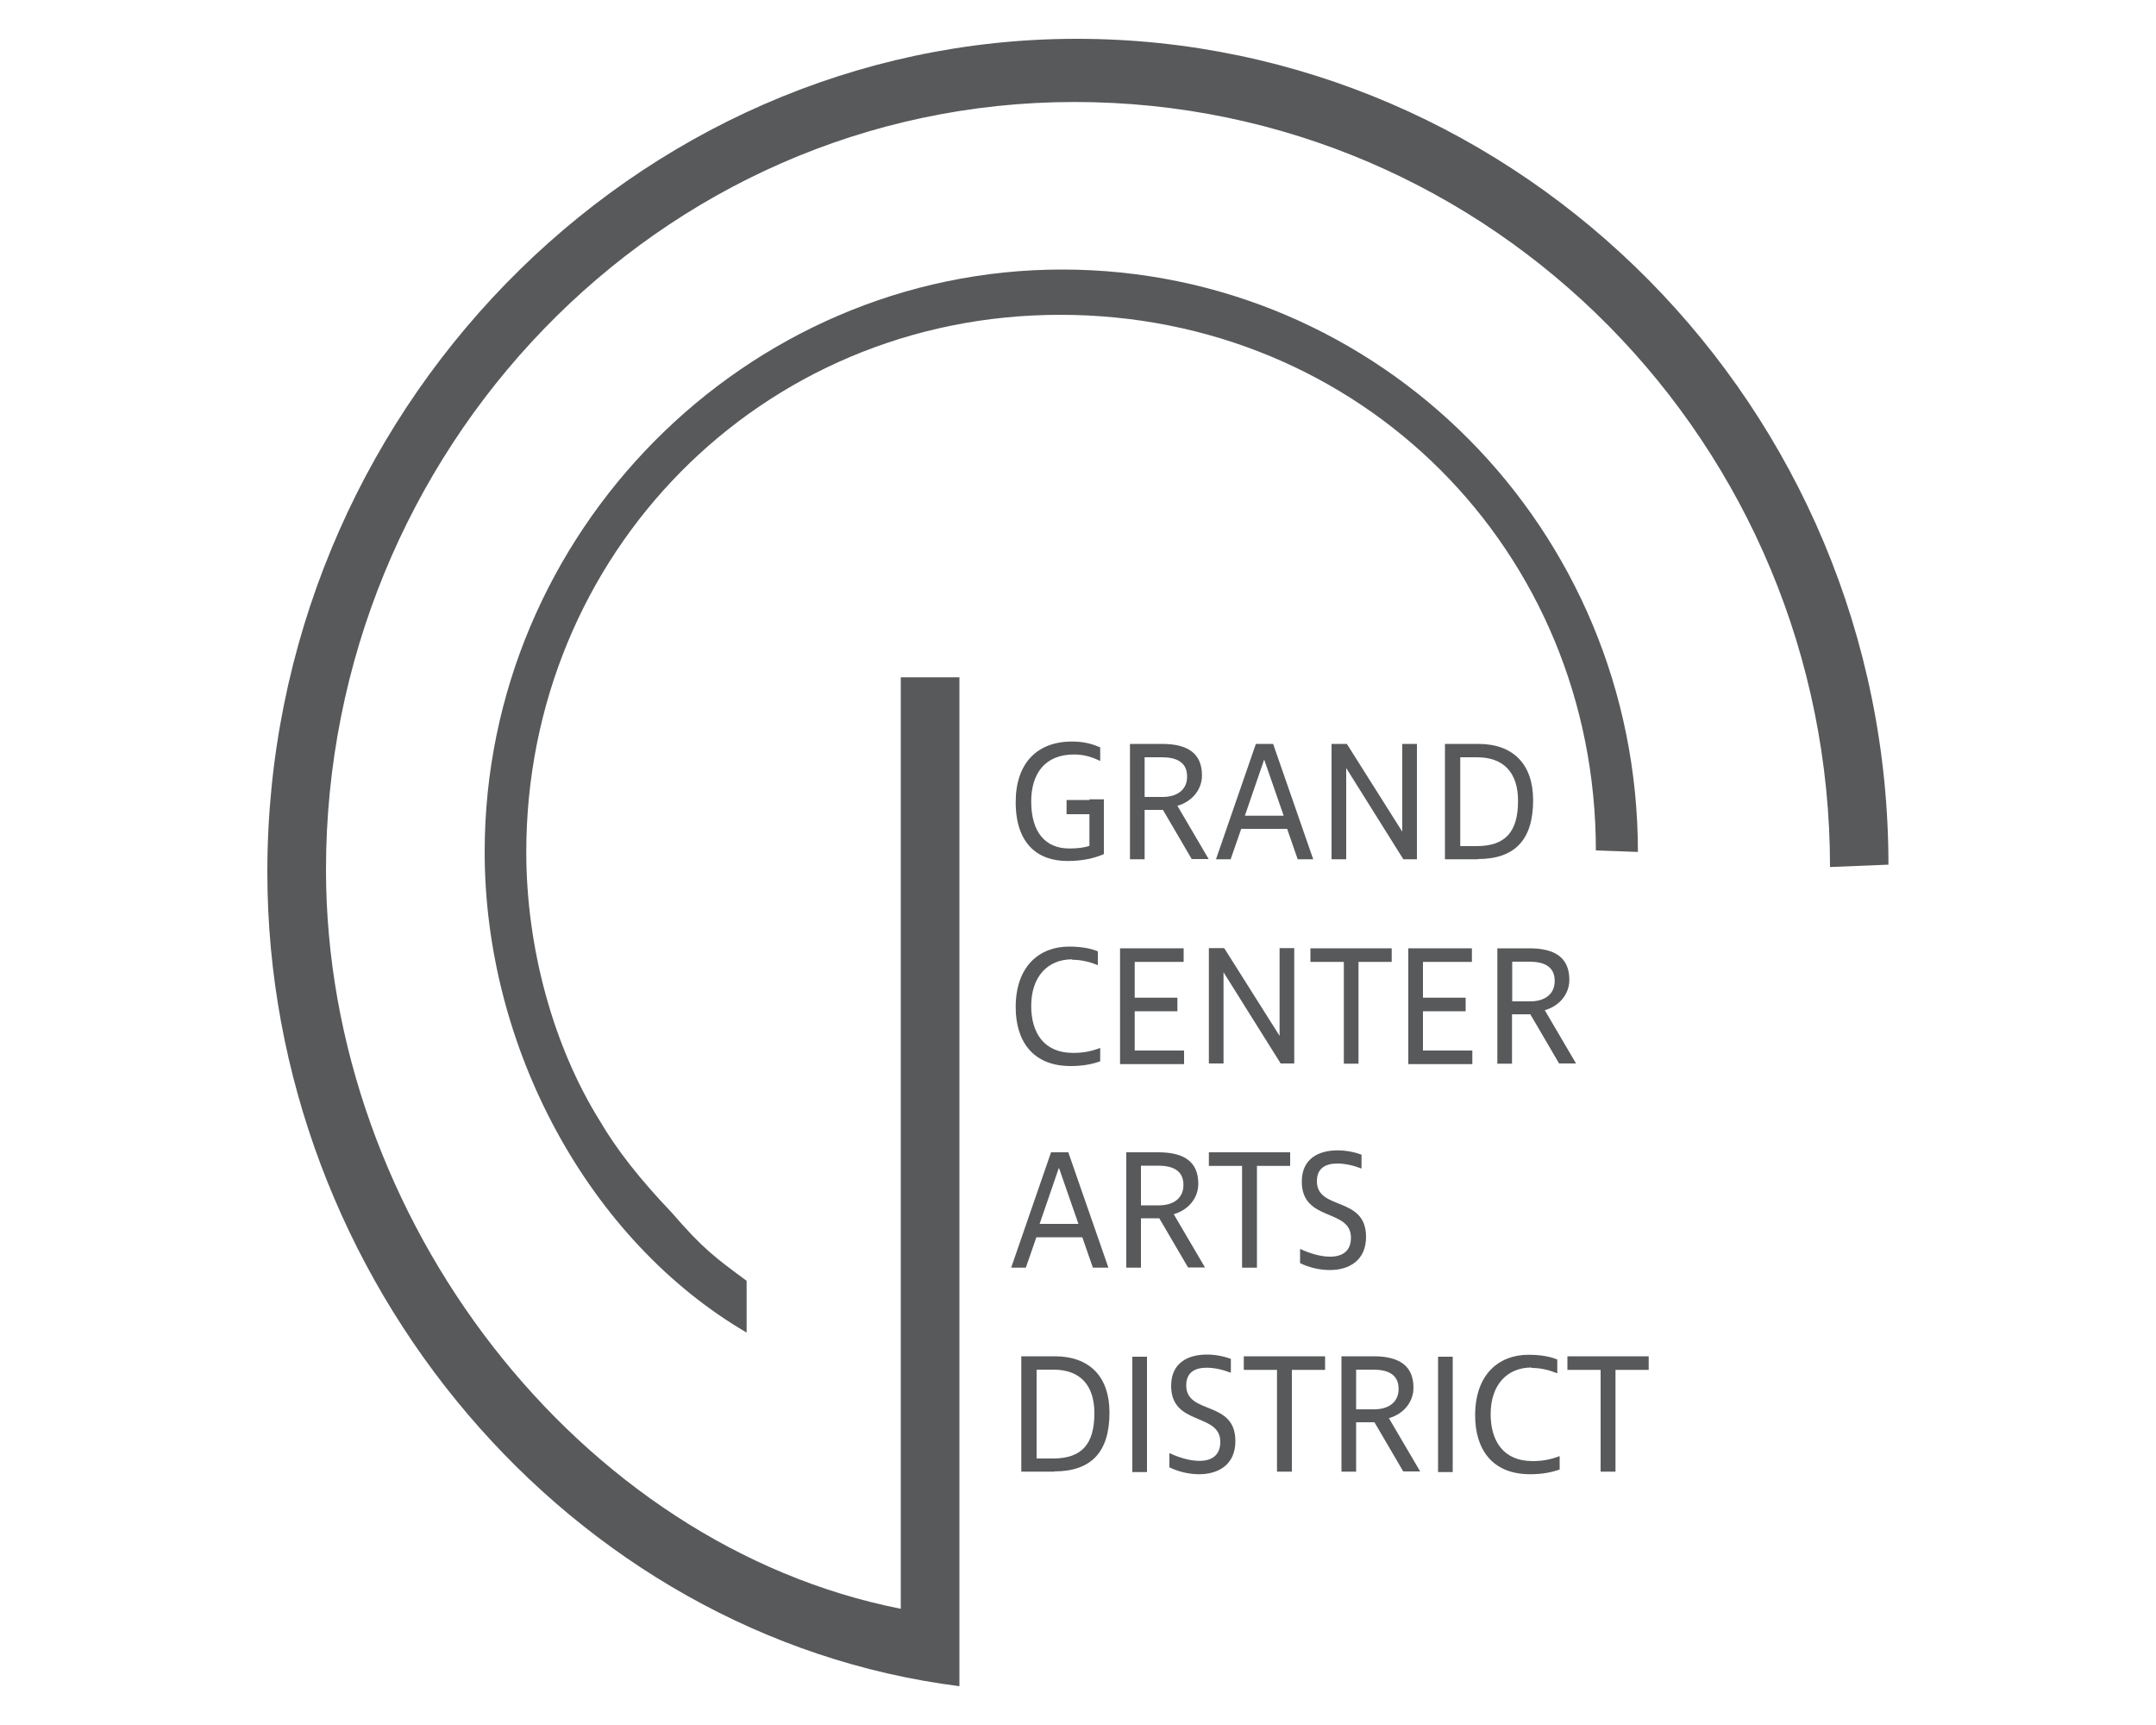 <?xml version="1.0" encoding="UTF-8"?> <svg xmlns="http://www.w3.org/2000/svg" id="Layer_1" data-name="Layer 1" viewBox="0 0 100 80"><defs><style> .cls-1 { fill: #58595b; } </style></defs><g id="Layer_1-2" data-name="Layer 1-2"><g><path class="cls-1" d="M84.88,40.21c0-19.59-15.67-35.48-35.04-35.48S15.12,20.96,15.12,40.33c0,16.21,11.76,31.34,26.66,34.28V31.41h2.72v46.79c-18.06-2.28-32.1-18.82-32.1-37.76C12.4,19.21,29.38,1.8,49.94,1.8s37.65,17.08,37.65,38.3l-2.72.11Z"></path><path class="cls-1" d="M74.02,39.45c0-13.93-10.92-24.85-24.85-24.85s-24.76,11.14-24.76,24.92c0,4.41,1.24,8.98,3.41,12.46.77,1.32,1.86,2.71,3.33,4.25,1.47,1.7,2.02,2.09,3.48,3.17v2.4c-7.28-4.25-12.15-13.16-12.15-22.29,0-14.78,12.07-27.01,26.78-27.01s26.71,12,26.71,27.01l-1.93-.07h-.01,0Z"></path><path class="cls-1" d="M55.28,39.85l-1.34-2.29h-.85v2.29h-.68v-5.35h1.49c1.19,0,1.85.44,1.85,1.46,0,.67-.47,1.22-1.14,1.41l1.45,2.47h-.79ZM55.06,36.01c0-.67-.5-.89-1.17-.89h-.8v1.84h.83c.69,0,1.14-.34,1.14-.94Z"></path><path class="cls-1" d="M60.91,39.85h-.72l-.49-1.41h-2.13l-.49,1.41h-.68l1.85-5.35h.8l1.86,5.35h.01ZM58.63,35.24l-.89,2.59h1.8l-.9-2.59h-.01Z"></path><path class="cls-1" d="M62.44,35.62h0v4.23h-.68v-5.35h.71l2.57,4.07h0v-4.07h.68v5.35h-.63l-2.65-4.23Z"></path><path class="cls-1" d="M68.54,39.85h-1.52v-5.35h1.55c1.61,0,2.54.94,2.54,2.61,0,1.84-.85,2.73-2.57,2.73h0ZM68.5,35.12h-.77v4.12h.76c1.33,0,1.92-.66,1.92-2.1,0-1.31-.67-2.02-1.9-2.02,0,0-.01,0-.01,0Z"></path><path class="cls-1" d="M49.73,44.49c-1.15,0-1.9.82-1.9,2.16,0,1.25.59,2.18,1.94,2.18.45,0,.81-.06,1.26-.23v.62c-.39.14-.83.22-1.37.22-1.77,0-2.55-1.17-2.55-2.73,0-1.92,1.12-2.81,2.47-2.81.53,0,.98.07,1.34.22v.64c-.37-.15-.76-.25-1.2-.25h0Z"></path><path class="cls-1" d="M51.95,43.98h2.95v.63h-2.27v1.66h1.98v.63h-1.98v1.82h2.29v.63h-2.97v-5.35h0Z"></path><path class="cls-1" d="M56.75,45.09h0v4.23h-.68v-5.35h.71l2.57,4.07h0v-4.07h.68v5.35h-.63s-2.65-4.23-2.65-4.23Z"></path><path class="cls-1" d="M63.02,49.33h-.69v-4.72h-1.55v-.63h3.77v.63h-1.54v4.72h.01Z"></path><path class="cls-1" d="M65.32,43.98h2.95v.63h-2.27v1.66h1.98v.63h-1.98v1.82h2.29v.63h-2.97v-5.35h0Z"></path><path class="cls-1" d="M72.32,49.33l-1.34-2.29h-.85v2.29h-.68v-5.35h1.49c1.19,0,1.85.44,1.85,1.46,0,.67-.47,1.22-1.14,1.41l1.45,2.47h-.79ZM72.11,45.49c0-.67-.5-.89-1.17-.89h-.8v1.84h.83c.69,0,1.14-.34,1.14-.94Z"></path><path class="cls-1" d="M51.41,58.79h-.72l-.49-1.41h-2.13l-.49,1.41h-.68l1.85-5.35h.8l1.86,5.35h.01ZM49.11,54.17l-.89,2.59h1.8l-.9-2.59h-.01Z"></path><path class="cls-1" d="M55.11,58.79l-1.34-2.29h-.85v2.29h-.68v-5.35h1.49c1.19,0,1.85.44,1.85,1.46,0,.67-.47,1.22-1.14,1.41l1.45,2.47h-.79ZM54.89,54.95c0-.67-.5-.89-1.17-.89h-.8v1.84h.83c.69,0,1.14-.34,1.14-.94Z"></path><path class="cls-1" d="M58.3,58.79h-.69v-4.72h-1.54v-.63h3.77v.63h-1.54v4.72Z"></path><path class="cls-1" d="M63.14,54.19c-.36-.14-.76-.23-1.11-.23-.54,0-.95.21-.95.82,0,1.38,2.28.67,2.28,2.58,0,1.1-.79,1.54-1.68,1.54-.46,0-.95-.11-1.38-.32v-.66c.45.21.95.36,1.39.36.54,0,.97-.23.97-.88,0-1.37-2.28-.72-2.28-2.6,0-1.06.77-1.45,1.66-1.45.37,0,.76.07,1.11.2v.64h0Z"></path><path class="cls-1" d="M48.89,68.25h-1.52v-5.35h1.55c1.61,0,2.54.94,2.54,2.61,0,1.84-.85,2.73-2.57,2.73h0ZM48.85,63.52h-.77v4.12h.76c1.33,0,1.92-.66,1.92-2.1,0-1.31-.67-2.02-1.9-2.02,0,0-.01,0-.01,0Z"></path><path class="cls-1" d="M53.2,62.92v5.35h-.68v-5.35h.68Z"></path><path class="cls-1" d="M57.08,63.66c-.36-.14-.76-.23-1.11-.23-.54,0-.95.21-.95.82,0,1.38,2.28.67,2.28,2.58,0,1.1-.79,1.54-1.68,1.54-.46,0-.95-.11-1.38-.32v-.66c.45.21.95.36,1.39.36.54,0,.97-.23.97-.88,0-1.37-2.28-.72-2.28-2.6,0-1.06.77-1.45,1.66-1.45.37,0,.76.07,1.11.2v.64h0Z"></path><path class="cls-1" d="M59.92,68.25h-.69v-4.72h-1.54v-.63h3.77v.63h-1.54s0,4.72,0,4.72Z"></path><path class="cls-1" d="M65.09,68.25l-1.34-2.29h-.85v2.29h-.68v-5.35h1.49c1.19,0,1.85.44,1.85,1.46,0,.67-.47,1.22-1.14,1.41l1.45,2.47h-.79ZM64.87,64.41c0-.67-.5-.89-1.17-.89h-.8v1.84h.83c.69,0,1.14-.34,1.14-.94Z"></path><path class="cls-1" d="M67.38,62.92v5.35h-.68v-5.35h.68Z"></path><path class="cls-1" d="M71.04,63.42c-1.15,0-1.9.82-1.9,2.16,0,1.25.59,2.18,1.94,2.18.45,0,.81-.06,1.26-.23v.62c-.39.14-.83.22-1.37.22-1.77,0-2.55-1.17-2.55-2.73,0-1.92,1.12-2.81,2.47-2.81.53,0,.98.07,1.34.22v.64c-.37-.15-.76-.25-1.2-.25h0Z"></path><path class="cls-1" d="M74.93,68.25h-.69v-4.72h-1.54v-.63h3.77v.63h-1.54s0,4.72,0,4.72Z"></path><path class="cls-1" d="M50.53,37.1h-1.06v.66h1.06v1.47c-.22.07-.51.12-.93.12-1.11,0-1.77-.75-1.77-2.18,0-1.25.6-2.18,1.99-2.18.5,0,.9.15,1.21.3v-.63c-.35-.15-.73-.27-1.31-.27-1.62,0-2.61,1.01-2.61,2.81,0,1.94,1.03,2.73,2.4,2.73.7,0,1.26-.13,1.69-.32v-2.54h-.68.01Z"></path></g></g></svg> 
